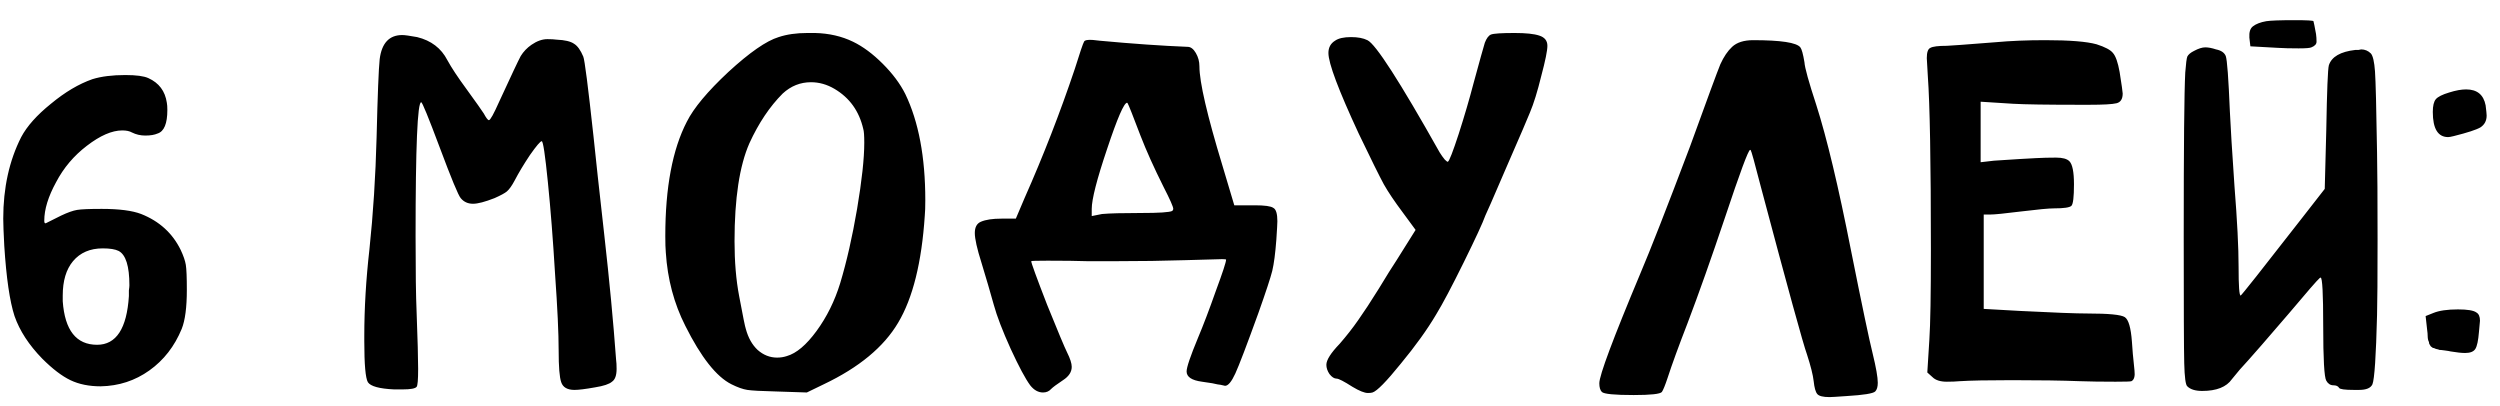 <?xml version="1.0" encoding="UTF-8"?> <svg xmlns="http://www.w3.org/2000/svg" width="117" height="19" viewBox="0 0 117 19" fill="none"><path d="M5.552 11.744C5.392 11.664 5.144 11.624 4.808 11.624C4.216 11.624 3.752 11.824 3.416 12.224C3.096 12.608 2.936 13.144 2.936 13.832V14.096C3.032 15.456 3.568 16.136 4.544 16.136C5.44 16.136 5.936 15.376 6.032 13.856C6.032 13.792 6.032 13.704 6.032 13.592C6.048 13.48 6.056 13.4 6.056 13.352C6.056 12.456 5.888 11.92 5.552 11.744ZM4.328 3.704C4.744 3.576 5.256 3.512 5.864 3.512C6.376 3.512 6.736 3.56 6.944 3.656C7.44 3.88 7.728 4.264 7.808 4.808C7.824 4.888 7.832 5 7.832 5.144C7.832 5.784 7.68 6.152 7.376 6.248C7.232 6.312 7.04 6.344 6.8 6.344C6.576 6.344 6.368 6.296 6.176 6.2C6.064 6.136 5.912 6.104 5.72 6.104C5.24 6.104 4.688 6.344 4.064 6.824C3.456 7.288 2.976 7.856 2.624 8.528C2.256 9.2 2.072 9.8 2.072 10.328C2.072 10.408 2.088 10.448 2.12 10.448H2.144L2.864 10.088C3.168 9.944 3.416 9.856 3.608 9.824C3.8 9.792 4.184 9.776 4.76 9.776C5.576 9.776 6.192 9.856 6.608 10.016C7.456 10.352 8.072 10.912 8.456 11.696C8.584 11.968 8.664 12.2 8.696 12.392C8.728 12.584 8.744 12.976 8.744 13.568C8.744 14.384 8.664 14.992 8.504 15.392C8.168 16.208 7.664 16.856 6.992 17.336C6.32 17.816 5.56 18.064 4.712 18.08C4.168 18.08 3.696 17.984 3.296 17.792C2.896 17.6 2.456 17.264 1.976 16.784C1.352 16.144 0.92 15.48 0.68 14.792C0.456 14.104 0.296 13.008 0.2 11.504C0.168 10.896 0.152 10.472 0.152 10.232C0.152 8.792 0.432 7.52 0.992 6.416C1.264 5.904 1.728 5.384 2.384 4.856C3.04 4.312 3.688 3.928 4.328 3.704ZM17.769 2.768C17.865 2.016 18.217 1.64 18.825 1.64C18.937 1.64 19.169 1.672 19.521 1.736C20.177 1.896 20.649 2.256 20.937 2.816C21.129 3.168 21.425 3.616 21.825 4.16C22.289 4.8 22.561 5.184 22.641 5.312C22.753 5.52 22.833 5.624 22.881 5.624C22.945 5.624 23.105 5.336 23.361 4.76C23.921 3.544 24.257 2.832 24.369 2.624C24.497 2.416 24.665 2.24 24.873 2.096C25.129 1.92 25.377 1.832 25.617 1.832C25.793 1.832 25.937 1.84 26.049 1.856C26.433 1.872 26.705 1.936 26.865 2.048C27.025 2.144 27.169 2.344 27.297 2.648C27.361 2.792 27.521 4.04 27.777 6.392C27.873 7.336 28.041 8.872 28.281 11C28.521 13.128 28.705 15.072 28.833 16.832C28.849 16.944 28.857 17.088 28.857 17.264C28.857 17.568 28.785 17.768 28.641 17.864C28.513 17.976 28.249 18.064 27.849 18.128C27.401 18.208 27.081 18.248 26.889 18.248C26.553 18.248 26.345 18.128 26.265 17.888C26.185 17.664 26.145 17.168 26.145 16.4C26.145 15.6 26.089 14.408 25.977 12.824C25.881 11.224 25.769 9.792 25.641 8.528C25.513 7.248 25.417 6.608 25.353 6.608C25.289 6.608 25.105 6.824 24.801 7.256C24.513 7.688 24.273 8.088 24.081 8.456C23.953 8.696 23.833 8.864 23.721 8.96C23.625 9.04 23.433 9.144 23.145 9.272C22.697 9.448 22.361 9.536 22.137 9.536C21.897 9.536 21.705 9.448 21.561 9.272C21.449 9.144 21.121 8.352 20.577 6.896C20.049 5.488 19.761 4.784 19.713 4.784C19.537 4.784 19.449 6.872 19.449 11.048C19.449 12.696 19.465 13.88 19.497 14.6C19.545 15.896 19.569 16.784 19.569 17.264C19.569 17.776 19.545 18.056 19.497 18.104C19.433 18.184 19.217 18.224 18.849 18.224H18.441C17.753 18.192 17.345 18.08 17.217 17.888C17.105 17.696 17.049 17.056 17.049 15.968V15.728C17.049 14.432 17.129 13.08 17.289 11.672C17.465 10.008 17.577 8.256 17.625 6.416C17.673 4.432 17.721 3.216 17.769 2.768ZM39.056 4.16C38.704 3.952 38.336 3.848 37.952 3.848C37.456 3.848 37.016 4.024 36.632 4.376C36.024 4.984 35.504 5.76 35.072 6.704C34.608 7.76 34.376 9.288 34.376 11.288C34.376 12.248 34.448 13.104 34.592 13.856C34.768 14.8 34.872 15.312 34.904 15.392C35.016 15.808 35.2 16.136 35.456 16.376C35.728 16.616 36.032 16.736 36.368 16.736C36.528 16.736 36.68 16.712 36.824 16.664C37.272 16.536 37.736 16.144 38.216 15.488C38.696 14.832 39.064 14.088 39.32 13.256C39.624 12.248 39.888 11.088 40.112 9.776C40.336 8.448 40.448 7.416 40.448 6.68C40.448 6.344 40.432 6.128 40.4 6.032C40.208 5.2 39.76 4.576 39.056 4.16ZM36.44 1.736C36.824 1.608 37.272 1.544 37.784 1.544H38.144C38.8 1.56 39.392 1.696 39.92 1.952C40.384 2.176 40.848 2.52 41.312 2.984C41.776 3.448 42.128 3.92 42.368 4.4C42.992 5.696 43.304 7.352 43.304 9.368C43.304 9.688 43.296 9.928 43.28 10.088C43.136 12.28 42.72 13.952 42.032 15.104C41.36 16.24 40.2 17.2 38.552 17.984L37.76 18.368L36.296 18.32C35.624 18.304 35.184 18.28 34.976 18.248C34.768 18.216 34.52 18.128 34.232 17.984C33.528 17.632 32.808 16.72 32.072 15.248C31.544 14.208 31.24 13.064 31.16 11.816C31.144 11.64 31.136 11.384 31.136 11.048C31.136 8.776 31.472 6.992 32.144 5.696C32.464 5.056 33.112 4.28 34.088 3.368C35.08 2.456 35.864 1.912 36.44 1.736ZM53.373 6.344C53.021 5.416 52.821 4.912 52.773 4.832L52.749 4.808C52.605 4.808 52.293 5.528 51.813 6.968C51.333 8.392 51.093 9.328 51.093 9.776V10.112L51.573 10.016C51.925 9.984 52.533 9.968 53.397 9.968C54.245 9.968 54.733 9.936 54.861 9.872C54.893 9.84 54.909 9.808 54.909 9.776C54.909 9.68 54.757 9.336 54.453 8.744C54.005 7.848 53.645 7.048 53.373 6.344ZM50.733 1.952C50.765 1.856 51.005 1.84 51.453 1.904C53.005 2.048 54.381 2.144 55.581 2.192C55.725 2.192 55.853 2.288 55.965 2.48C56.077 2.672 56.133 2.88 56.133 3.104C56.133 3.84 56.493 5.392 57.213 7.76L57.765 9.608H58.629H58.725C59.189 9.608 59.477 9.648 59.589 9.728C59.717 9.792 59.781 10 59.781 10.352C59.781 10.448 59.765 10.736 59.733 11.216C59.685 11.856 59.621 12.344 59.541 12.68C59.461 13 59.245 13.656 58.893 14.648C58.349 16.152 57.989 17.096 57.813 17.48C57.637 17.864 57.477 18.056 57.333 18.056C57.317 18.056 57.245 18.04 57.117 18.008C57.069 18.008 56.941 17.984 56.733 17.936C56.525 17.904 56.365 17.88 56.253 17.864C55.773 17.8 55.533 17.64 55.533 17.384C55.533 17.192 55.709 16.672 56.061 15.824C56.317 15.216 56.597 14.48 56.901 13.616C57.221 12.752 57.381 12.264 57.381 12.152C57.381 12.136 57.317 12.128 57.189 12.128C57.029 12.128 56.453 12.144 55.461 12.176C54.469 12.208 53.373 12.224 52.173 12.224H50.901C50.421 12.208 49.797 12.2 49.029 12.2C48.517 12.2 48.261 12.208 48.261 12.224C48.261 12.304 48.509 12.984 49.005 14.264C49.517 15.528 49.829 16.272 49.941 16.496C50.085 16.784 50.157 17.008 50.157 17.168C50.157 17.408 50.021 17.616 49.749 17.792C49.461 17.984 49.277 18.12 49.197 18.2C49.101 18.312 48.973 18.368 48.813 18.368C48.589 18.368 48.389 18.256 48.213 18.032C47.989 17.728 47.685 17.16 47.301 16.328C46.917 15.48 46.653 14.792 46.509 14.264C46.349 13.688 46.157 13.032 45.933 12.296C45.725 11.64 45.621 11.176 45.621 10.904C45.621 10.632 45.717 10.456 45.909 10.376C46.133 10.28 46.453 10.232 46.869 10.232H47.541L47.949 9.272C48.829 7.288 49.613 5.272 50.301 3.224C50.541 2.456 50.685 2.032 50.733 1.952ZM69.778 1.616C69.906 1.568 70.274 1.544 70.882 1.544C71.41 1.544 71.794 1.584 72.034 1.664C72.29 1.744 72.418 1.904 72.418 2.144C72.418 2.368 72.322 2.84 72.13 3.56C71.954 4.28 71.778 4.848 71.602 5.264C71.522 5.472 71.154 6.328 70.498 7.832C69.858 9.32 69.53 10.072 69.514 10.088C69.402 10.408 69.066 11.136 68.506 12.272C67.946 13.408 67.514 14.224 67.21 14.72C66.794 15.424 66.242 16.192 65.554 17.024C64.882 17.856 64.442 18.304 64.234 18.368C64.186 18.384 64.114 18.392 64.018 18.392C63.858 18.392 63.618 18.296 63.298 18.104C62.898 17.848 62.65 17.72 62.554 17.72C62.442 17.72 62.33 17.648 62.218 17.504C62.122 17.36 62.074 17.216 62.074 17.072C62.074 16.848 62.282 16.52 62.698 16.088C63.018 15.72 63.306 15.352 63.562 14.984C63.834 14.6 64.154 14.112 64.522 13.52C64.89 12.912 65.17 12.464 65.362 12.176L66.25 10.76L65.65 9.944C65.266 9.432 64.97 8.992 64.762 8.624C64.554 8.24 64.162 7.448 63.586 6.248C62.642 4.216 62.17 2.96 62.17 2.48C62.17 2.224 62.274 2.032 62.482 1.904C62.642 1.792 62.89 1.736 63.226 1.736C63.546 1.736 63.802 1.784 63.994 1.88C64.378 2.056 65.506 3.808 67.378 7.136C67.458 7.264 67.538 7.376 67.618 7.472C67.698 7.552 67.746 7.584 67.762 7.568C67.826 7.536 67.994 7.104 68.266 6.272C68.538 5.424 68.77 4.632 68.962 3.896C69.25 2.84 69.426 2.208 69.49 2C69.57 1.792 69.666 1.664 69.778 1.616ZM81.064 2.192C81.288 1.984 81.616 1.88 82.048 1.88C83.344 1.88 84.08 1.992 84.256 2.216C84.32 2.296 84.384 2.528 84.448 2.912C84.464 3.168 84.648 3.832 85 4.904C85.496 6.456 86.04 8.736 86.632 11.744C87.144 14.304 87.48 15.904 87.64 16.544C87.8 17.2 87.88 17.656 87.88 17.912C87.88 18.104 87.84 18.24 87.76 18.32C87.664 18.416 87.216 18.488 86.416 18.536C85.968 18.568 85.704 18.584 85.624 18.584C85.32 18.584 85.128 18.536 85.048 18.44C84.968 18.344 84.912 18.144 84.88 17.84C84.848 17.552 84.744 17.136 84.568 16.592C84.392 16.112 83.672 13.496 82.408 8.744C82.12 7.624 81.96 7.048 81.928 7.016H81.904C81.824 7.016 81.432 8.072 80.728 10.184C80.088 12.088 79.504 13.736 78.976 15.128C78.56 16.2 78.248 17.056 78.04 17.696C77.928 18.032 77.84 18.248 77.776 18.344C77.696 18.44 77.256 18.488 76.456 18.488C75.56 18.488 75.064 18.44 74.968 18.344C74.888 18.264 74.848 18.128 74.848 17.936C74.848 17.568 75.488 15.856 76.768 12.8C77.232 11.712 78.008 9.728 79.096 6.848C79.896 4.64 80.368 3.36 80.512 3.008C80.672 2.656 80.856 2.384 81.064 2.192ZM96.126 9.752C95.886 9.752 95.374 9.8 94.59 9.896C93.822 9.992 93.342 10.04 93.15 10.04H92.838V14.456L94.542 14.552C96.11 14.632 97.166 14.672 97.71 14.672C98.686 14.672 99.262 14.728 99.438 14.84C99.614 14.952 99.726 15.336 99.774 15.992C99.79 16.296 99.83 16.744 99.894 17.336C99.926 17.608 99.878 17.776 99.75 17.84C99.718 17.856 99.47 17.864 99.006 17.864C98.35 17.864 97.798 17.856 97.35 17.84C96.518 17.808 95.454 17.792 94.158 17.792C93.038 17.792 92.222 17.808 91.71 17.84C91.534 17.856 91.334 17.864 91.11 17.864C90.806 17.864 90.582 17.792 90.438 17.648L90.198 17.432L90.294 15.896C90.342 15.176 90.366 13.784 90.366 11.72C90.366 7.592 90.318 4.872 90.222 3.56C90.19 3.08 90.174 2.8 90.174 2.72C90.174 2.448 90.23 2.288 90.342 2.24C90.454 2.176 90.71 2.144 91.11 2.144C91.206 2.144 91.966 2.088 93.39 1.976C94.094 1.912 94.87 1.88 95.718 1.88C96.854 1.88 97.654 1.944 98.118 2.072C98.518 2.2 98.774 2.336 98.886 2.48C99.014 2.624 99.118 2.92 99.198 3.368C99.294 3.976 99.342 4.312 99.342 4.376C99.342 4.632 99.246 4.784 99.054 4.832C98.862 4.88 98.43 4.904 97.758 4.904H97.398C95.814 4.904 94.75 4.888 94.206 4.856L92.694 4.76V7.592L93.318 7.52C94.278 7.456 94.934 7.416 95.286 7.4C95.574 7.384 95.886 7.376 96.222 7.376C96.526 7.376 96.734 7.432 96.846 7.544C96.99 7.688 97.062 8.048 97.062 8.624C97.062 9.216 97.022 9.552 96.942 9.632C96.862 9.712 96.59 9.752 96.126 9.752ZM106.062 0.992C106.27 0.96 106.71 0.944 107.382 0.944C107.958 0.944 108.254 0.96 108.27 0.992C108.286 1.04 108.326 1.24 108.39 1.592C108.406 1.704 108.414 1.824 108.414 1.952C108.414 2.064 108.334 2.152 108.174 2.216C108.11 2.248 107.91 2.264 107.574 2.264C107.19 2.264 106.87 2.256 106.614 2.24L105.318 2.168L105.27 1.76C105.254 1.504 105.31 1.328 105.438 1.232C105.582 1.12 105.79 1.04 106.062 0.992ZM102.678 2.384C102.886 2.272 103.062 2.216 103.206 2.216C103.35 2.216 103.518 2.248 103.71 2.312C103.95 2.36 104.102 2.464 104.166 2.624C104.23 2.8 104.294 3.664 104.358 5.216C104.39 5.92 104.462 7.088 104.574 8.72C104.702 10.336 104.766 11.592 104.766 12.488C104.766 13.384 104.798 13.832 104.862 13.832C104.894 13.832 105.838 12.64 107.694 10.256L108.798 8.84L108.87 6.08C108.902 4.24 108.942 3.232 108.99 3.056C109.118 2.656 109.534 2.416 110.238 2.336C110.286 2.336 110.334 2.336 110.382 2.336C110.446 2.32 110.486 2.312 110.502 2.312C110.678 2.312 110.83 2.376 110.958 2.504C111.054 2.616 111.118 2.896 111.15 3.344C111.182 3.792 111.214 5.056 111.246 7.136C111.262 7.952 111.27 9.312 111.27 11.216C111.27 12.992 111.262 14.168 111.246 14.744C111.198 16.664 111.126 17.744 111.03 17.984C110.95 18.16 110.742 18.248 110.406 18.248H110.166C109.734 18.248 109.502 18.216 109.47 18.152C109.422 18.072 109.334 18.032 109.206 18.032C109.062 18.032 108.95 17.96 108.87 17.816C108.774 17.656 108.726 16.8 108.726 15.248C108.726 13.744 108.686 12.992 108.606 12.992C108.59 12.992 108.574 13 108.558 13.016C108.446 13.112 107.966 13.664 107.118 14.672C106.046 15.92 105.414 16.648 105.222 16.856C104.95 17.144 104.694 17.44 104.454 17.744C104.198 18.112 103.734 18.296 103.062 18.296C102.742 18.296 102.51 18.224 102.366 18.08C102.286 18.016 102.238 17.656 102.222 17C102.206 16.36 102.198 14.384 102.198 11.072C102.198 6.864 102.222 4.304 102.27 3.392C102.302 2.976 102.334 2.728 102.366 2.648C102.414 2.552 102.518 2.464 102.678 2.384ZM114.623 4.328C114.927 4.232 115.191 4.184 115.415 4.184C115.927 4.184 116.231 4.432 116.327 4.928C116.359 5.184 116.375 5.344 116.375 5.408C116.375 5.648 116.279 5.832 116.087 5.96C115.895 6.072 115.479 6.208 114.839 6.368C114.711 6.4 114.623 6.416 114.575 6.416C114.095 6.416 113.855 6.024 113.855 5.24C113.855 4.952 113.903 4.752 113.999 4.64C114.095 4.528 114.303 4.424 114.623 4.328ZM113.879 14.648C114.151 14.536 114.535 14.48 115.031 14.48C115.479 14.48 115.767 14.528 115.895 14.624C116.007 14.688 116.063 14.816 116.063 15.008C116.063 15.04 116.047 15.216 116.015 15.536C115.983 15.936 115.927 16.2 115.847 16.328C115.767 16.456 115.607 16.52 115.367 16.52C115.207 16.52 114.983 16.496 114.695 16.448C114.631 16.432 114.535 16.416 114.407 16.4C114.295 16.384 114.215 16.376 114.167 16.376C114.135 16.36 114.079 16.344 113.999 16.328C113.935 16.296 113.887 16.28 113.855 16.28C113.839 16.264 113.807 16.24 113.759 16.208C113.727 16.16 113.703 16.12 113.687 16.088C113.687 16.04 113.671 15.984 113.639 15.92C113.623 15.856 113.615 15.792 113.615 15.728C113.615 15.648 113.607 15.552 113.591 15.44L113.519 14.792L113.879 14.648Z" fill="black"></path></svg> 